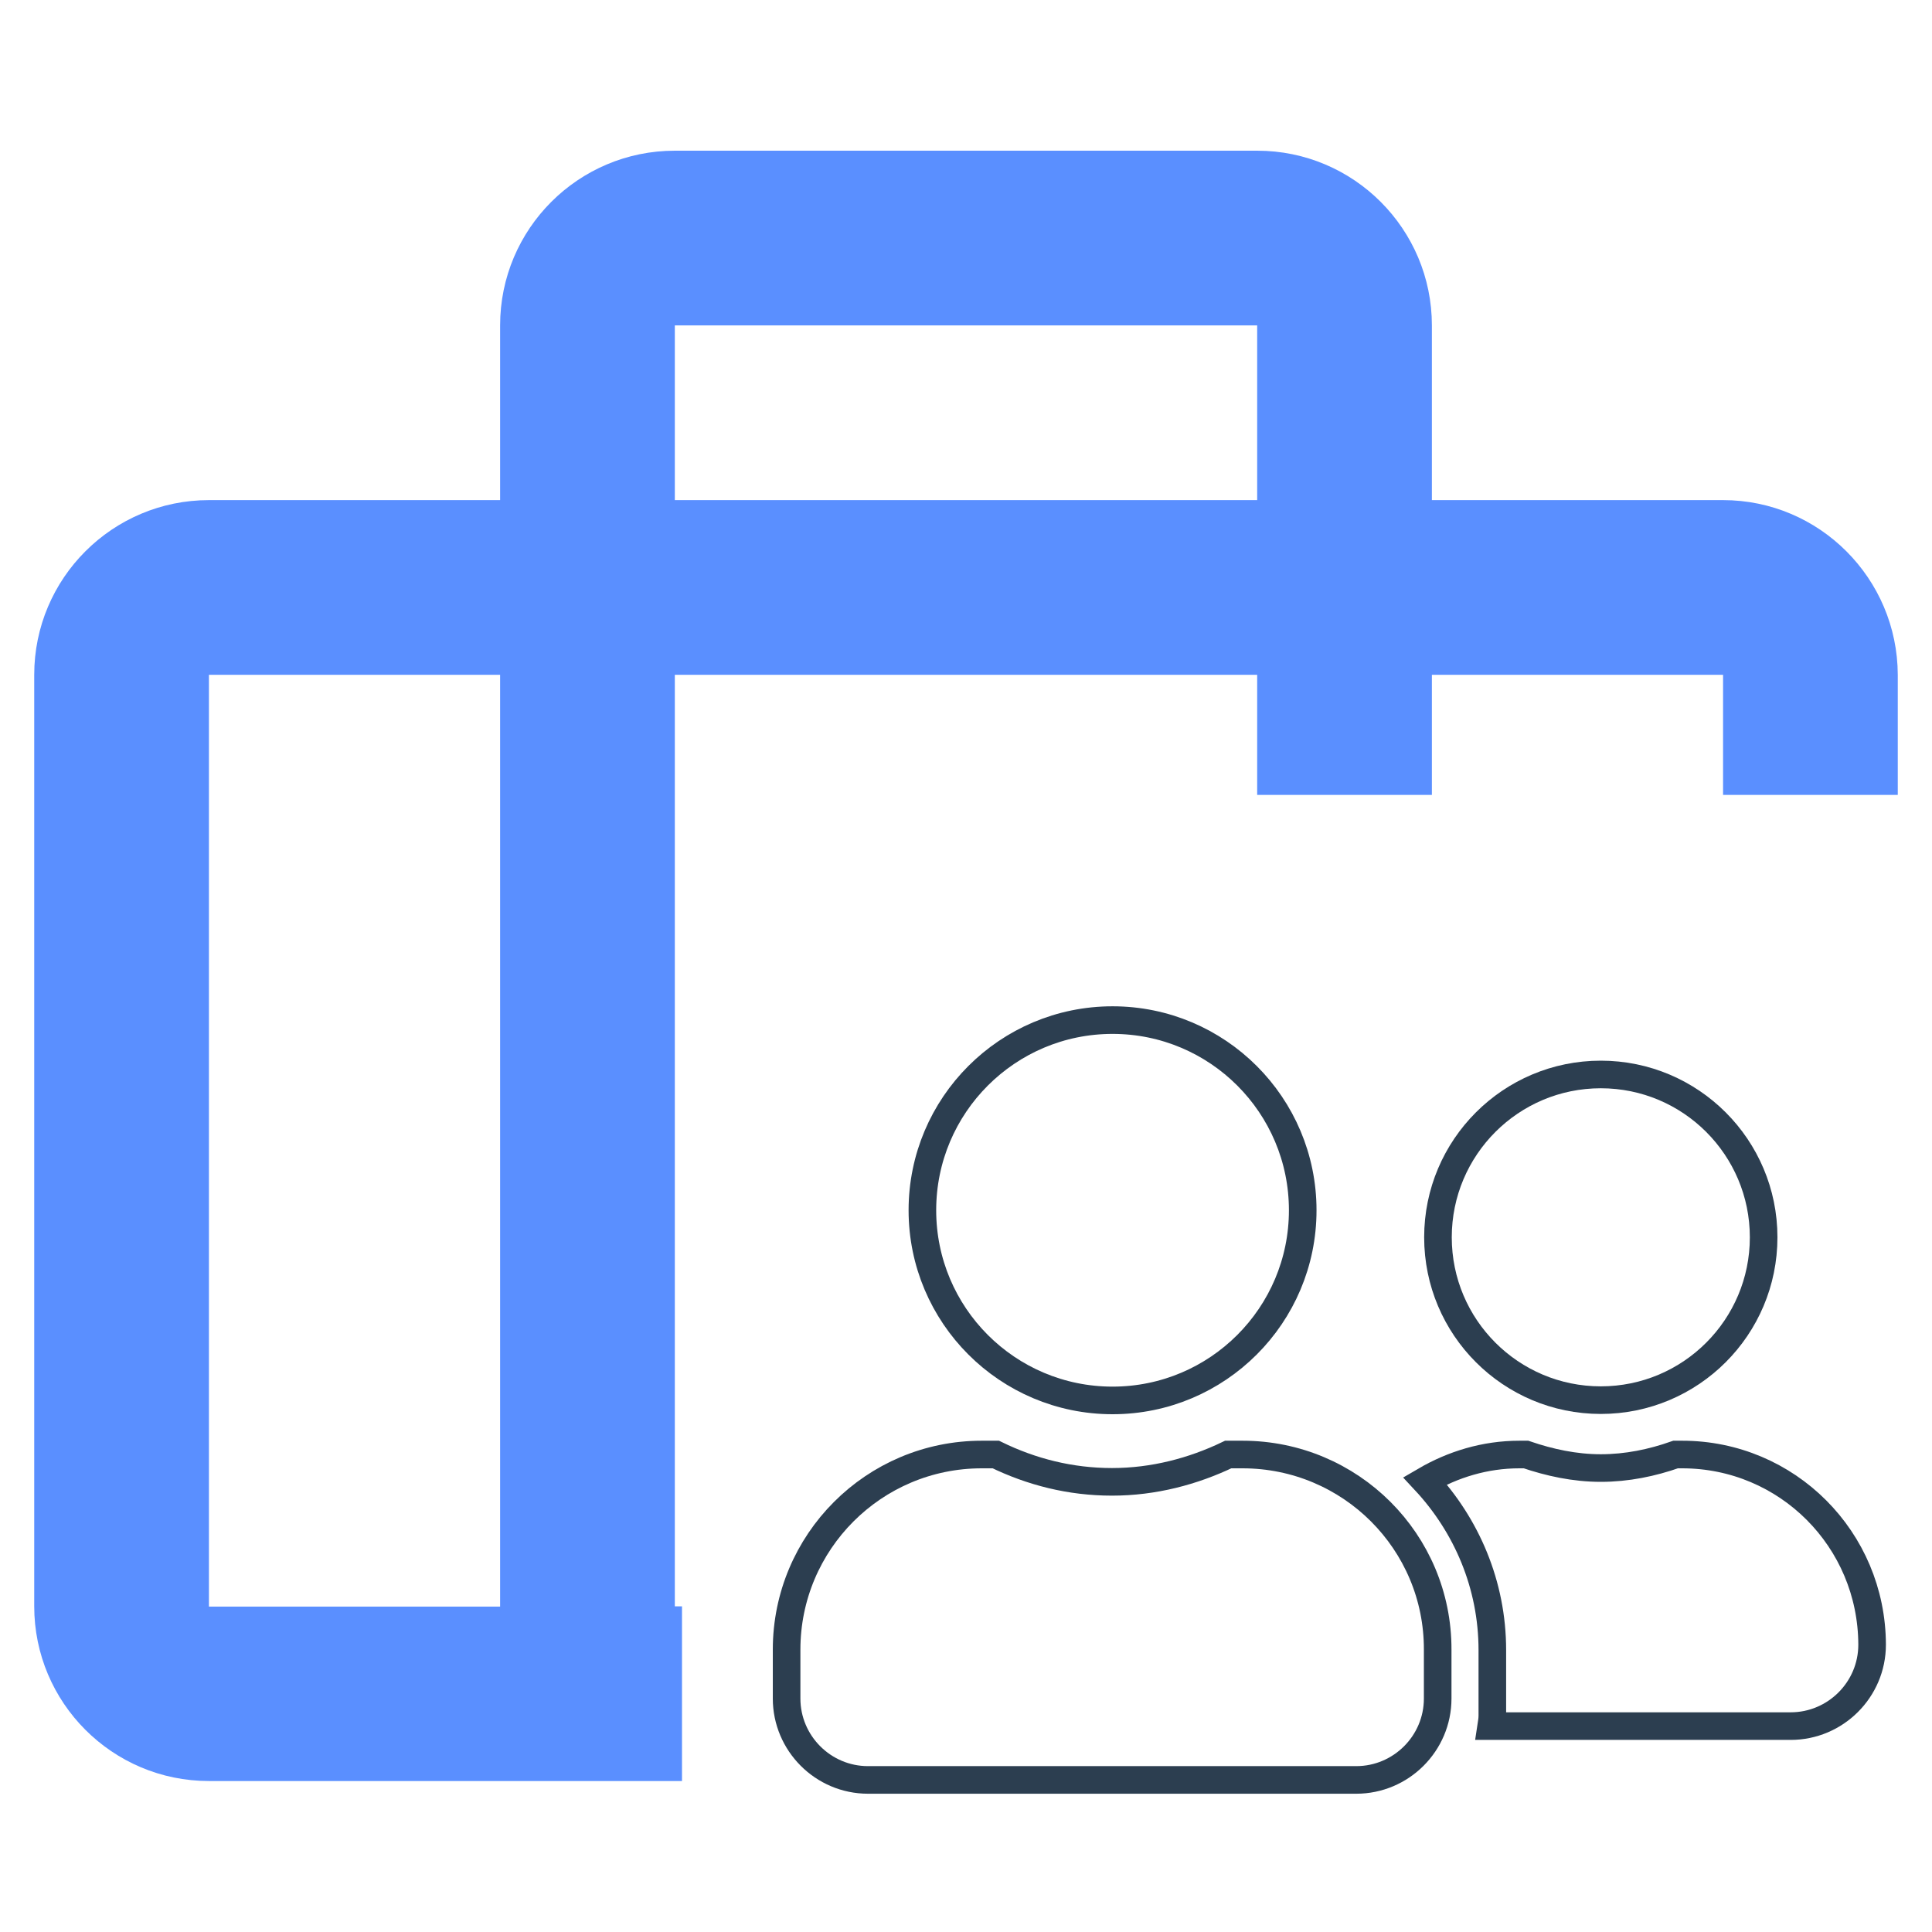 <?xml version="1.0" encoding="UTF-8"?> <svg xmlns="http://www.w3.org/2000/svg" xmlns:xlink="http://www.w3.org/1999/xlink" version="1.1" id="Layer_1" x="0px" y="0px" viewBox="0 0 70 70" style="enable-background:new 0 0 70 70;" xml:space="preserve"> <style type="text/css"> .st0{fill:none;stroke:#2C3E50;stroke-miterlimit:10;} .st1{fill:#5A8FFF;} </style> <ellipse class="st0" cx="40.31" cy="43.85" rx="6.89" ry="6.89"></ellipse> <path class="st0" d="M45.02,52.7H44.5c-1.27,0.61-2.7,0.99-4.21,0.99c-1.51,0-2.92-0.36-4.21-0.99h-0.51 c-3.91,0-7.07,3.17-7.07,7.07v1.77c0,1.62,1.32,2.95,2.95,2.95h17.69c1.62,0,2.95-1.32,2.95-2.95v-1.77 C52.1,55.86,48.93,52.7,45.02,52.7z"></path> <ellipse class="st0" cx="58" cy="44.83" rx="5.9" ry="5.9"></ellipse> <path class="st0" d="M60.95,52.7h-0.24c-0.85,0.3-1.76,0.49-2.71,0.49s-1.86-0.2-2.71-0.49h-0.24c-1.25,0-2.41,0.36-3.42,0.95 c1.5,1.61,2.44,3.76,2.44,6.14v2.36c0,0.14-0.02,0.26-0.04,0.39h10.85c1.62,0,2.95-1.32,2.95-2.95 C67.82,55.77,64.75,52.7,60.95,52.7z"></path> <g> <path class="st1" d="M62.43,18.12H51.88v-6.33c0-3.49-2.83-6.33-6.33-6.33h-21.1c-3.49,0-6.33,2.83-6.33,6.33v6.33H7.57 c-3.49,0-6.33,2.83-6.33,6.33v33.75c0,3.49,2.83,6.33,6.33,6.33h17.14v-6.33h-0.26V24.45h21.1v4.35h6.33v-4.35h10.55v4.35h6.33 v-4.35C68.75,20.96,65.92,18.12,62.43,18.12z M18.12,58.21H7.57V24.45h10.55V58.21z M45.55,18.12h-21.1v-6.33h21.1V18.12z"></path> </g> <g> </g> <g> </g> <g> </g> <g> </g> <g> </g> <g> </g> <g> </g> <g> </g> <g> </g> <g> </g> <g> </g> <g> </g> <g> </g> <g> </g> <g> </g> </svg> 